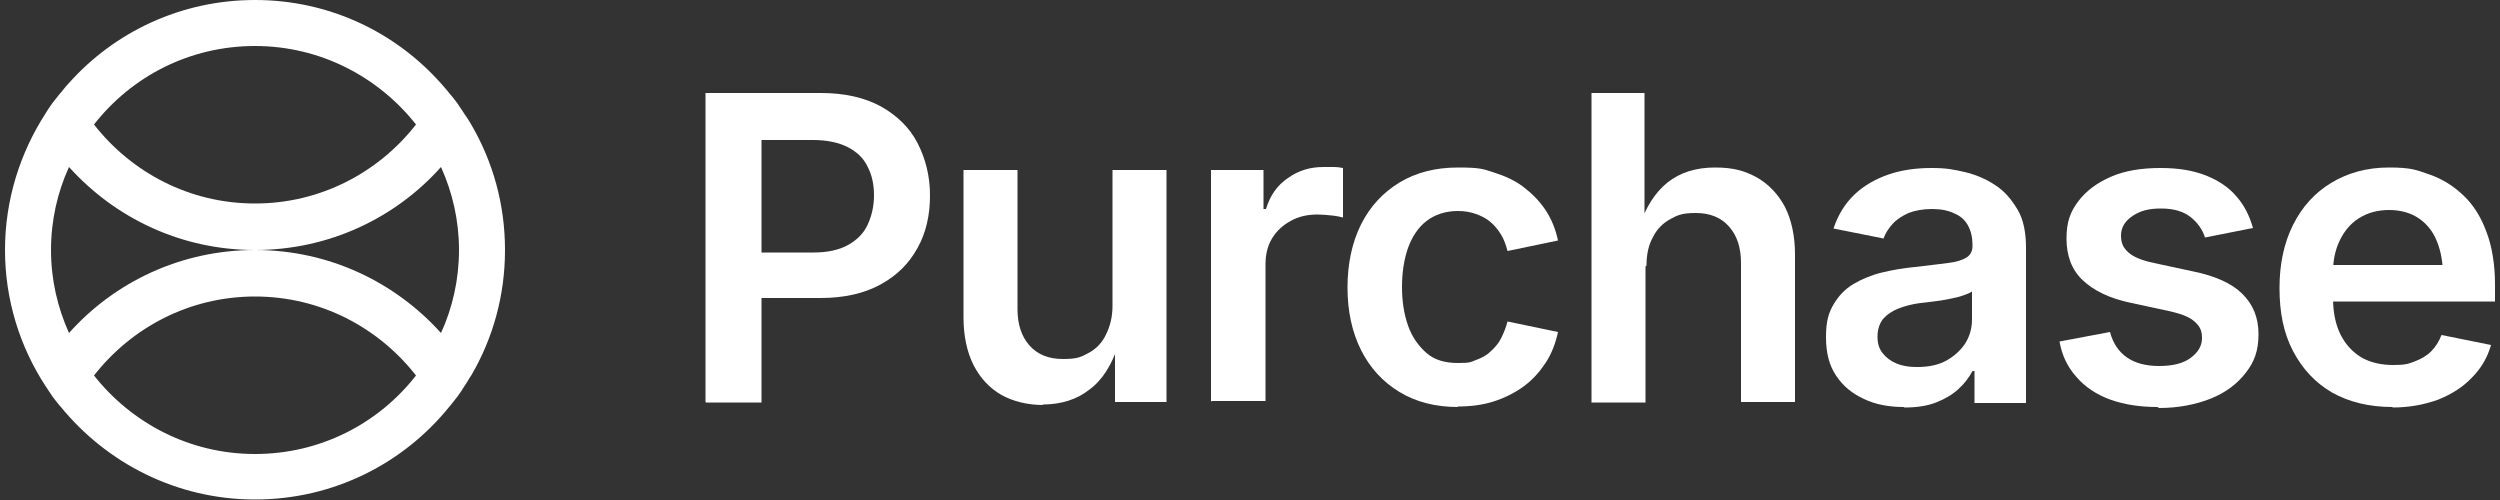 <?xml version="1.0" encoding="UTF-8"?>
<svg id="Layer_1" xmlns="http://www.w3.org/2000/svg" version="1.1" viewBox="0 0 500 100">
  <rect x="0" y="0" width="500" height="100" fill="#333333" stroke="none"/>
  <!-- Generator: Adobe Illustrator 29.2.1, SVG Export Plug-In . SVG Version: 2.1.0 Build 116)  -->
  <defs>
    <style>
      .st0 {
        fill: #fff;
      }
    </style>
  </defs>
  <path class="st0" d="M12,18.7c-.5.6-1,1.3-1.5,1.9,0,0,0,0,0,0-.5.7-1,1.4-1.4,2.1,0,0,0,0,0,0C4,30.6,1,40,1,50s3,19.4,8.1,27.2c0,0,0,0,0,0,.5.7.9,1.4,1.4,2.1,0,0,0,0,0,0,.5.7,1,1.3,1.5,1.9,0,0,0,0,.1.1,9.2,11.3,23.2,18.6,38.9,18.6s29.7-7.2,38.9-18.6c0,0,0,0,.1-.1.5-.6,1-1.3,1.5-1.9,0,0,0,0,0,0,.5-.7,1-1.4,1.4-2.1,0,0,0,0,0,0,.5-.7.9-1.5,1.4-2.2h0c4.3-7.4,6.7-15.9,6.7-25s-2.4-17.6-6.7-25h0s0,0,0,0c-.4-.7-.9-1.5-1.4-2.2,0,0,0,0,0,0-.5-.7-.9-1.4-1.4-2.1,0,0,0,0,0,0-.5-.7-1-1.3-1.5-1.9,0,0,0,0-.1-.1-.5-.7-1.1-1.3-1.6-1.9,0,0,0,0,0,0h0C79.1,6.4,65.8,0,51,0S22.9,6.4,13.8,16.6h0s0,0,0,0c-.6.6-1.1,1.3-1.6,1.9,0,0,0,0-.1.1ZM51,90.8c-13.1,0-24.7-6.2-32.2-15.7,7.5-9.6,19.1-15.8,32.2-15.8s24.7,6.2,32.2,15.8c-7.5,9.6-19.1,15.7-32.2,15.7ZM91.8,50c0,5.9-1.3,11.6-3.6,16.6-9.2-10.2-22.4-16.6-37.2-16.6s-28.1,6.4-37.2,16.6c-2.3-5.1-3.6-10.7-3.6-16.6s1.3-11.6,3.6-16.6c9.2,10.2,22.4,16.6,37.2,16.6s28.1-6.4,37.2-16.6c2.3,5.1,3.6,10.7,3.6,16.6ZM51,9.2c13.1,0,24.7,6.2,32.2,15.7-7.5,9.6-19.1,15.8-32.2,15.8s-24.7-6.2-32.2-15.8c7.5-9.6,19.1-15.7,32.2-15.7Z"/>
  <g>
    <path class="st0" d="M141.1,80.4V18.6h23.1c4.7,0,8.7.9,12,2.7,3.2,1.8,5.7,4.2,7.3,7.3s2.5,6.6,2.5,10.5-.8,7.5-2.5,10.5c-1.7,3.1-4.1,5.5-7.4,7.3-3.3,1.8-7.3,2.7-12,2.7h-15.3v-9.1h13.9c2.8,0,5.1-.5,6.9-1.5,1.8-1,3.1-2.3,3.9-4,.8-1.7,1.3-3.7,1.3-5.9s-.4-4.1-1.3-5.8c-.8-1.7-2.2-3-4-3.9-1.8-.9-4.1-1.4-6.9-1.4h-10.3v52.5h-11.1Z"/>
    <path class="st0" d="M208.7,81c-3.2,0-6-.7-8.4-2-2.4-1.4-4.2-3.3-5.6-6-1.3-2.6-2-5.8-2-9.5v-29.5h10.8v27.8c0,3.1.8,5.5,2.4,7.3,1.6,1.8,3.8,2.7,6.7,2.7s3.6-.4,5.1-1.2,2.7-2,3.5-3.7c.8-1.6,1.3-3.5,1.3-5.7v-27.2h10.8v46.4h-10.3v-11.5c-.1,0,.7,0,.7,0-1.3,4-3.2,7.1-5.8,9-2.5,2-5.7,3-9.4,3Z"/>
    <path class="st0" d="M242.2,80.4v-46.4h10.5v7.8h.5c.8-2.7,2.3-4.8,4.4-6.2,2.1-1.5,4.4-2.2,7.1-2.2s1.3,0,2,0c.7,0,1.4.1,1.9.2v9.9c-.4-.1-1.2-.3-2.2-.4-1-.1-2-.2-2.9-.2-2,0-3.8.4-5.4,1.3s-2.8,2-3.7,3.5c-.9,1.5-1.3,3.2-1.3,5.2v27.3h-10.8Z"/>
    <path class="st0" d="M291.6,81.4c-4.5,0-8.4-1-11.7-3-3.3-2-5.9-4.8-7.7-8.4-1.8-3.6-2.7-7.8-2.7-12.5s.9-9,2.7-12.6c1.8-3.6,4.4-6.4,7.7-8.4s7.2-3,11.7-3,5,.3,7.2,1c2.2.7,4.2,1.6,5.9,2.9,1.7,1.3,3.2,2.8,4.4,4.6,1.2,1.8,2,3.8,2.5,6.1l-10.1,2.1c-.3-1.2-.7-2.3-1.3-3.3s-1.3-1.8-2.1-2.5-1.8-1.2-2.9-1.6c-1.1-.4-2.3-.6-3.6-.6-2.5,0-4.6.7-6.3,2s-2.9,3.2-3.7,5.4c-.8,2.3-1.2,4.9-1.2,7.8s.4,5.4,1.2,7.7c.8,2.3,2.1,4.1,3.7,5.5s3.7,2,6.3,2,2.5-.2,3.6-.6c1.1-.4,2.1-.9,2.9-1.7.8-.7,1.6-1.6,2.1-2.6s1-2.2,1.3-3.4l10.1,2.1c-.5,2.3-1.3,4.4-2.5,6.2-1.2,1.8-2.6,3.4-4.4,4.7-1.8,1.3-3.8,2.3-6,3-2.2.7-4.6,1-7.2,1Z"/>
    <path class="st0" d="M329.1,53.3v27.2h-10.8V18.6h10.6v26.9h-1.1c1.3-4,3.2-7,5.7-9,2.5-2,5.7-3,9.5-3s6,.7,8.4,2c2.4,1.4,4.2,3.3,5.6,5.9,1.3,2.6,2,5.8,2,9.5v29.5h-10.8v-27.8c0-3.1-.8-5.5-2.4-7.3-1.6-1.8-3.8-2.7-6.6-2.7s-3.6.4-5.1,1.2-2.7,2-3.5,3.6c-.9,1.6-1.3,3.5-1.3,5.7Z"/>
    <path class="st0" d="M380.7,81.4c-2.9,0-5.6-.5-7.9-1.6-2.4-1.1-4.2-2.6-5.6-4.7-1.4-2.1-2-4.6-2-7.7s.5-4.8,1.5-6.5c1-1.7,2.3-3.1,4-4.1,1.7-1,3.6-1.8,5.7-2.3,2.1-.5,4.3-.9,6.6-1.1,2.7-.3,4.9-.6,6.6-.8,1.7-.2,2.9-.6,3.7-1.1.8-.5,1.2-1.3,1.2-2.3v-.2c0-1.5-.3-2.8-.9-3.9-.6-1.1-1.5-1.9-2.7-2.4-1.2-.6-2.7-.9-4.5-.9s-3.4.3-4.7.8c-1.3.6-2.4,1.3-3.2,2.2-.8.9-1.4,1.8-1.8,2.9l-10-2c.9-2.7,2.3-5,4.2-6.8,1.9-1.8,4.2-3.1,6.8-4,2.6-.9,5.5-1.3,8.6-1.3s4.4.3,6.6.8c2.2.5,4.3,1.4,6.1,2.6,1.9,1.2,3.3,2.9,4.5,4.9s1.7,4.6,1.7,7.7v31h-10.3v-6.4h-.4c-.7,1.3-1.6,2.5-2.8,3.6-1.2,1.1-2.7,2-4.5,2.7-1.8.7-3.9,1-6.3,1ZM383.5,73.4c2.2,0,4.2-.4,5.8-1.3,1.6-.9,2.9-2.1,3.8-3.5.9-1.5,1.3-3,1.3-4.8v-5.5c-.4.3-1,.5-1.8.8s-1.8.5-2.8.7c-1,.2-2.1.4-3.1.5-1,.1-1.9.2-2.6.3-1.6.2-3.1.6-4.4,1.1-1.3.5-2.3,1.2-3.1,2.1-.7.9-1.1,2.1-1.1,3.5s.3,2.4,1,3.3,1.6,1.6,2.8,2.1c1.2.5,2.5.7,4,.7Z"/>
    <path class="st0" d="M431.5,81.4c-3.6,0-6.7-.5-9.5-1.5-2.7-1-5-2.5-6.7-4.5-1.8-2-2.9-4.3-3.4-7.1l10.1-1.9c.6,2.3,1.8,4,3.4,5.1,1.6,1.1,3.7,1.7,6.4,1.7s4.8-.5,6.3-1.6,2.3-2.4,2.3-4-.5-2.4-1.5-3.3c-1-.9-2.6-1.5-4.7-2l-7.9-1.7c-4.4-.9-7.6-2.5-9.8-4.6s-3.2-4.9-3.2-8.3.8-5.4,2.4-7.5c1.6-2.1,3.8-3.7,6.6-4.9s6.1-1.7,9.8-1.7,6.5.5,9.1,1.5c2.5,1,4.6,2.4,6.1,4.2,1.6,1.8,2.6,3.9,3.3,6.3l-9.6,1.9c-.5-1.6-1.5-3-2.9-4.1-1.4-1.1-3.3-1.7-5.9-1.7s-4.2.5-5.7,1.5c-1.5,1-2.3,2.3-2.3,3.9s.5,2.5,1.5,3.4c1,.9,2.7,1.6,5.1,2.1l7.9,1.7c4.4.9,7.7,2.4,9.8,4.5,2.1,2.1,3.2,4.7,3.2,8s-.8,5.5-2.5,7.7c-1.7,2.2-4,4-7,5.2s-6.5,1.9-10.4,1.9Z"/>
    <path class="st0" d="M478.5,81.4c-4.7,0-8.7-1-12.1-2.9-3.4-2-5.9-4.7-7.8-8.3s-2.7-7.8-2.7-12.6.9-9,2.7-12.6c1.8-3.6,4.3-6.4,7.6-8.4,3.3-2,7.1-3.1,11.6-3.1s5.5.5,8.1,1.4c2.6.9,4.8,2.3,6.8,4.2,2,1.9,3.5,4.3,4.6,7.3,1.1,2.9,1.7,6.5,1.7,10.5v3.4h-37.9v-7.3h32.6l-5.1,2.2c0-2.6-.4-4.9-1.2-6.9-.8-2-2-3.5-3.6-4.6-1.6-1.1-3.6-1.7-6-1.7s-4.4.6-6.1,1.7c-1.7,1.1-2.9,2.6-3.8,4.5-.9,1.9-1.3,4-1.3,6.2v5.1c0,2.9.5,5.4,1.5,7.4,1,2,2.4,3.5,4.2,4.6,1.8,1,3.9,1.5,6.3,1.5s3-.2,4.3-.7c1.3-.5,2.4-1.1,3.3-2,.9-.9,1.6-2,2.1-3.3l9.9,2c-.7,2.5-2,4.7-3.8,6.5-1.8,1.9-4,3.3-6.7,4.4-2.7,1-5.8,1.6-9.2,1.6Z"/>
  </g>
</svg>